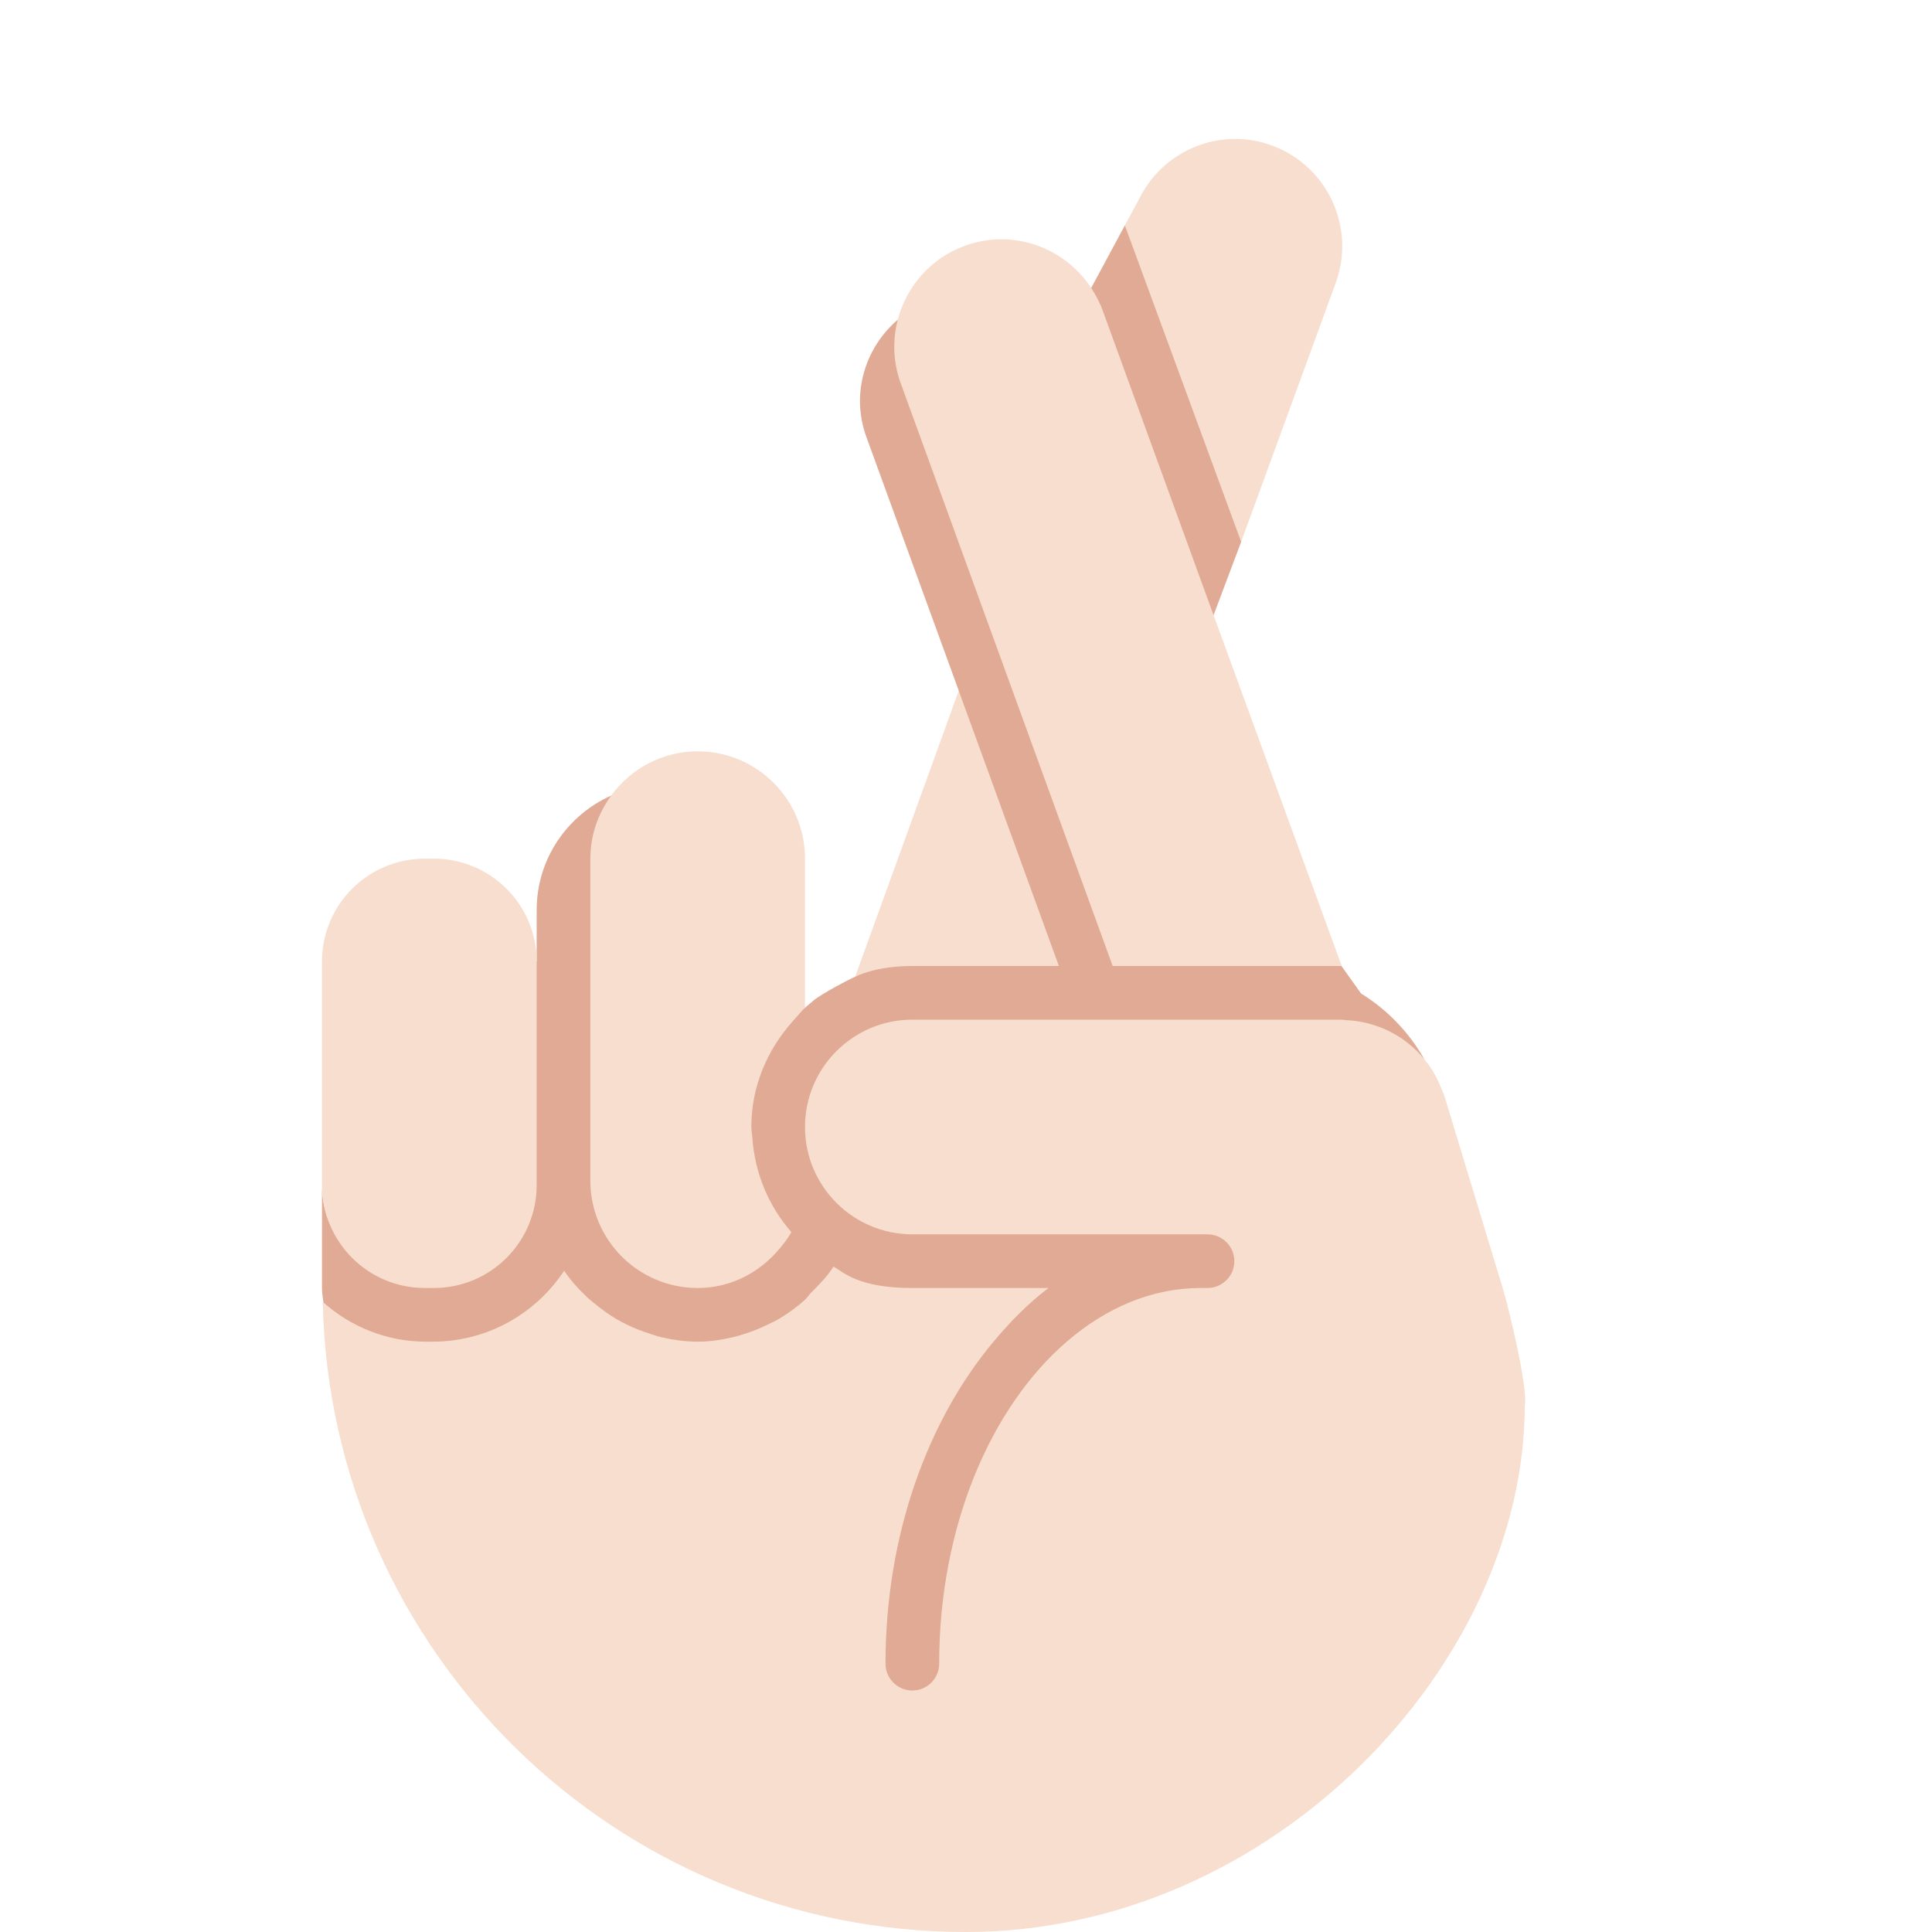 <svg xmlns="http://www.w3.org/2000/svg" viewBox="0 0 36 36"><path fill="#E0AA94" d="M25.362 18.513l-.372-.521-.161-.132-4.001.016-4.098-11.92c-.613.525-.879 1.383-.586 2.187l1.721 4.727-.005.145 1.719 4.891-3.422-.016-.223.311c-.083.031-.62.313-.773.44l-.161.137s-1.125.534-1.125 2.407c.044.678.392 1.534.719 1.774-.359.572-.996.916-1.594.916-1.104 0-1.906-.771-1.906-1.875l.295-7.176c-.817.364-1.389 1.181-1.389 2.133v.96l-.109.005v4.161C9.734 24 7.916 23.906 7.916 23.906 6.857 23.906 6 23.142 6 22.083V24c0 .095.015.185.028.276.515.445 1.177.818 1.91.818 0 0 1.609.094 2.575-1.266.123.183 1.003 1.281 2.487 1.281 1.688 0 2.527-1.405 2.526-1.406.201.115.474.375 1.474.375h2.297c-2.031 1.734-2.875 4.528-2.875 6.922 0 .276.302.562.578.562s.578-.286.578-.562c0-2.548.899-4.642 2.299-5.891 1.139-1.016 2.623-1.031 2.623-1.031.276 0 .578-.302.578-.578 0-.276-.302-.578-.578-.578H17c-1.104 0-1.906-.817-1.906-1.922s.802-1.906 1.906-1.906l8-.016c.766 0 1.518.633 1.543.664-.286-.504-.689-.926-1.181-1.229zM20.333 5.365L20.96 4.2h.135l2.033 5.604-.001.293-.514 1.366h-.072l-2.208-5.994z"/><path fill="#F7DECE" d="M17 18c-.703 0-1.066.202-1.066.202l1.931-5.331L19.731 18H17zm-9.084-2h.168C9.143 16 10 16.858 10 17.917v4.166C10 23.142 9.143 24 8.084 24h-.168C6.857 24 6 23.142 6 22.083v-4.166C6 16.858 6.857 16 7.916 16zm6.918 2.96l-.056.062C14.304 19.551 14 20.233 14 21c0 .063.013.123.018.185.044.678.308 1.292.728 1.774-.071.129-.163.243-.259.353-.366.417-.89.688-1.487.688-1.104 0-2-.896-2-2v-6c0-.441.147-.845.389-1.176.364-.497.947-.824 1.611-.824 1.104 0 2 .896 2 2v2.778c-.061.055-.109.123-.166.182z"/><path fill="#F7DECE" d="M8.062 25c1.024 0 1.925-.526 2.45-1.322.123.183.271.346.431.497.049.046.102.085.155.128.119.099.243.189.377.269.066.039.132.074.201.108.14.069.285.125.435.172.067.021.131.046.2.062.223.052.452.086.689.086.236 0 .461-.036.681-.089.076-.018.148-.042.223-.066.137-.044.269-.099.396-.161.082-.04.163-.076.24-.124.164-.1.318-.213.46-.341.043-.039.071-.09.112-.13.152-.152.303-.305.419-.488l-.003-.003C15.727 23.713 16 24 17 24h2.537c-.37.279-.708.623-1.024 1-1.228 1.467-2.013 3.606-2.013 6 0 .276.224.5.5.5s.5-.224.5-.5c0-2.548.956-4.775 2.377-6 .732-.631 1.584-1 2.498-1h.125c.276 0 .5-.224.5-.5s-.224-.5-.5-.5H17c-1.104 0-2-.896-2-2s.896-2 2-2h8c.032 0 .062.008.094.01.073.003.145.01.216.022.062.01.122.021.182.037.063.017.125.035.187.058.062.022.122.047.181.075.057.027.111.058.165.09.056.033.109.067.161.107.052.038.102.08.15.124.046.041.09.084.132.13.027.029.051.06.075.091l.052.063c.038.051.073.102.106.156.034.056.064.112.093.171.03.062.056.125.08.19.012.031.029.06.039.093L28 24c.103.335.479 1.871.411 2.191C28.411 31 23.715 36 18 36c-6.537 0-11.844-5.231-11.986-11.734l.014.01c.515.445 1.176.724 1.91.724h.124zM21.226 3.707c.445-.903 1.501-1.35 2.468-.998 1.038.377 1.573 1.525 1.195 2.563l-1.761 4.821-.001.003L20.96 4.2l.266-.493zM25.001 18l-2.388-6.537-2.07-5.688c-.054-.149-.128-.283-.211-.41-.497-.759-1.464-1.109-2.353-.785-.642.234-1.089.762-1.25 1.376-.099.379-.09.791.055 1.187L20.733 18h4.268z"/></svg>
